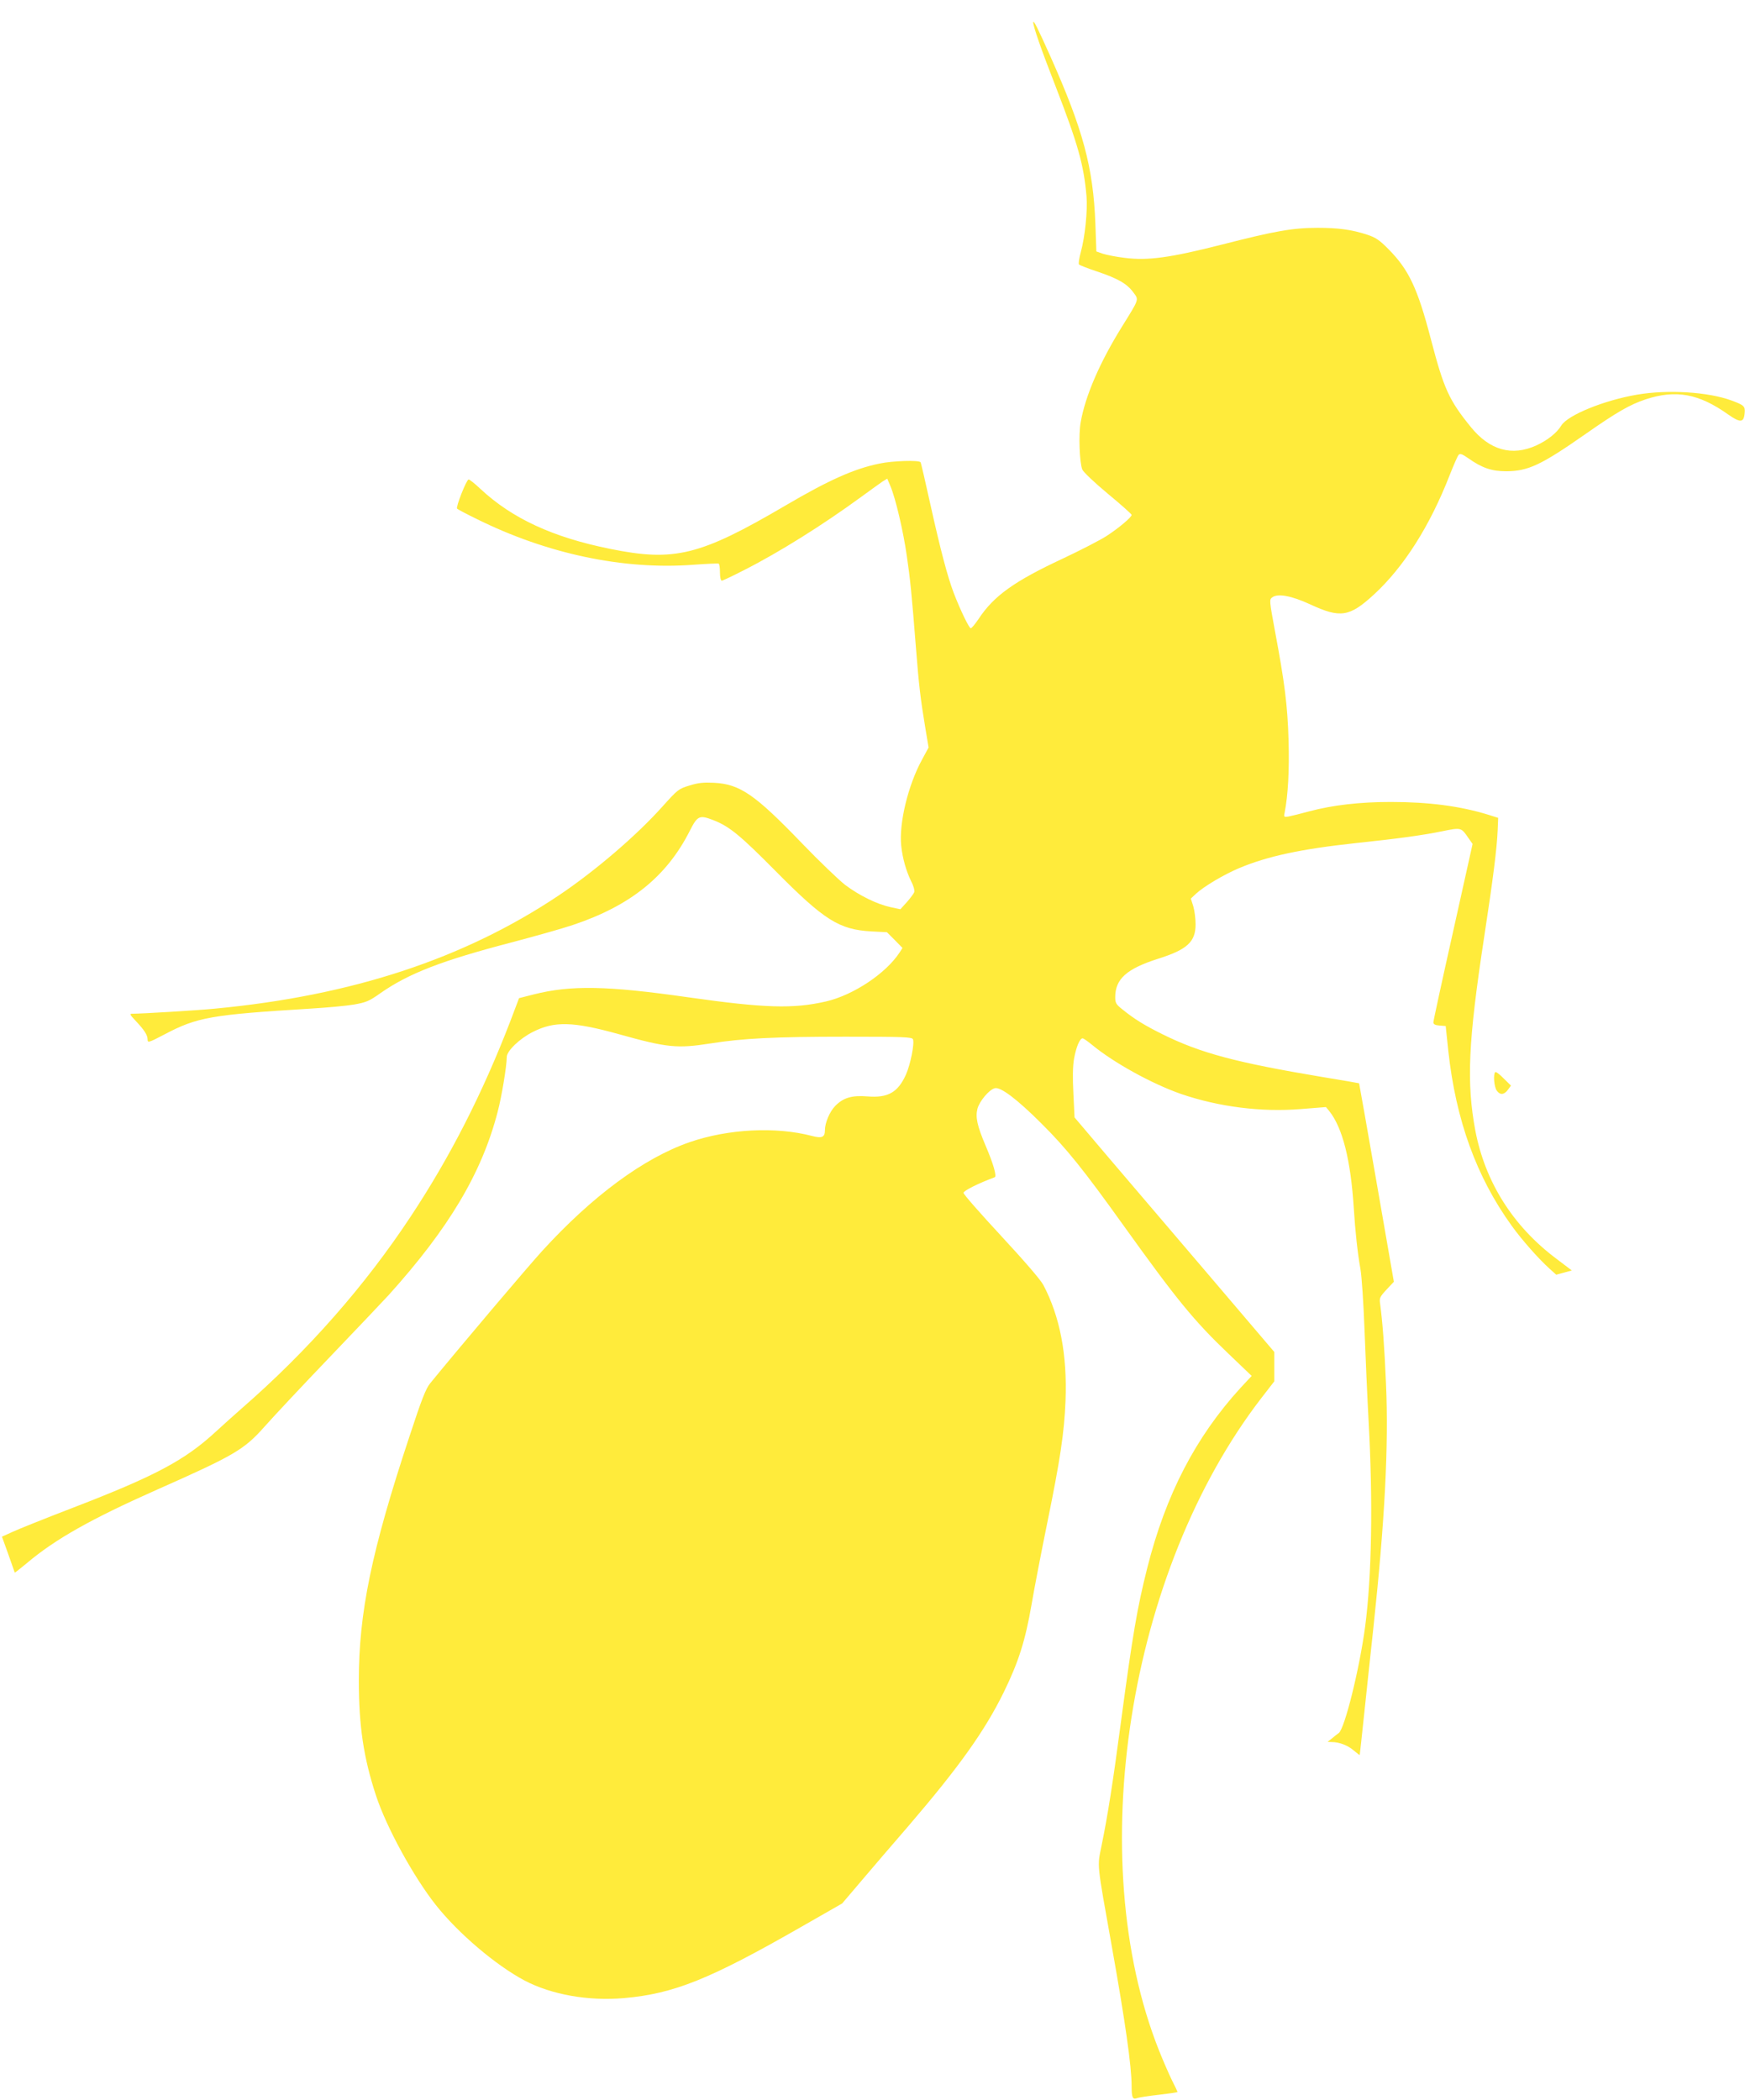 <?xml version="1.0" standalone="no"?>
<!DOCTYPE svg PUBLIC "-//W3C//DTD SVG 20010904//EN"
 "http://www.w3.org/TR/2001/REC-SVG-20010904/DTD/svg10.dtd">
<svg version="1.0" xmlns="http://www.w3.org/2000/svg"
 width="1064pt" height="1280pt" viewBox="0 0 1064 1280"
 preserveAspectRatio="xMidYMid meet">
<g transform="translate(0,1280) scale(0.1,-0.1)"
fill="#ffeb3b" stroke="none">
<path d="M6300 12664 c0 -25 46 -159 137 -392 136 -352 171 -475 188 -669 7
-87 -9 -246 -35 -340 -10 -37 -15 -71 -11 -75 4 -5 53 -24 110 -43 128 -43
183 -75 221 -127 35 -47 38 -37 -68 -208 -137 -220 -225 -425 -253 -586 -13
-74 -7 -242 10 -286 6 -15 73 -79 156 -148 80 -66 145 -124 145 -129 0 -14
-78 -80 -152 -128 -38 -25 -159 -87 -267 -138 -296 -138 -421 -227 -514 -368
-21 -31 -42 -57 -48 -57 -10 0 -65 114 -104 216 -38 100 -81 264 -141 534 -31
140 -58 258 -61 262 -8 14 -171 9 -250 -8 -154 -31 -310 -101 -574 -256 -520
-305 -676 -344 -1069 -264 -348 70 -597 185 -790 365 -36 34 -69 60 -73 58
-14 -4 -79 -169 -70 -178 4 -4 58 -33 120 -63 429 -213 895 -311 1320 -279 81
6 151 9 155 7 5 -3 8 -27 8 -55 0 -28 5 -49 11 -49 6 0 67 29 137 65 213 108
478 274 712 445 58 42 117 85 132 95 l28 17 19 -45 c31 -72 79 -276 100 -425
21 -142 30 -232 56 -562 18 -230 28 -312 56 -481 l21 -126 -40 -74 c-85 -155
-141 -387 -127 -524 8 -78 31 -157 61 -218 14 -26 22 -56 19 -65 -3 -9 -24
-37 -45 -61 l-40 -44 -61 13 c-82 18 -188 70 -274 134 -39 30 -158 144 -265
255 -287 298 -378 361 -537 369 -64 3 -96 0 -150 -17 -66 -20 -71 -25 -163
-127 -157 -176 -411 -394 -635 -544 -576 -385 -1259 -610 -2095 -689 -99 -10
-448 -31 -505 -31 -16 0 -12 -7 21 -42 54 -57 74 -88 74 -115 0 -21 6 -20 103
31 199 105 284 120 887 157 102 6 222 17 268 25 74 13 92 20 161 69 173 121
375 199 801 310 140 37 308 84 373 106 350 117 572 295 713 574 47 93 59 98
144 65 98 -38 164 -93 380 -311 296 -299 387 -356 582 -367 l96 -5 48 -48 47
-48 -18 -28 c-84 -128 -281 -259 -448 -298 -200 -46 -374 -41 -839 25 -496 71
-716 75 -943 18 l-90 -23 -55 -145 c-167 -433 -364 -821 -605 -1185 -279 -423
-629 -821 -1030 -1170 -44 -38 -114 -102 -156 -140 -192 -178 -373 -274 -891
-473 -156 -60 -313 -123 -350 -140 l-66 -30 39 -108 c21 -59 39 -110 39 -111
0 -2 33 24 73 57 172 146 394 271 793 448 476 211 532 244 659 387 54 61 231
250 394 420 164 171 326 342 361 380 366 406 567 742 664 1115 25 94 56 282
56 336 0 37 79 113 159 153 132 67 245 64 526 -14 293 -82 354 -88 558 -56
196 31 389 41 822 41 360 0 406 -2 412 -16 10 -26 -16 -155 -43 -215 -49 -109
-110 -143 -234 -133 -95 8 -149 -8 -198 -59 -33 -34 -62 -102 -62 -147 0 -43
-18 -51 -79 -35 -221 58 -511 43 -746 -38 -280 -97 -593 -328 -898 -662 -87
-95 -507 -591 -684 -808 -26 -31 -53 -100 -127 -326 -231 -697 -308 -1072
-308 -1486 0 -277 29 -471 104 -699 64 -196 230 -498 366 -670 138 -174 366
-367 541 -460 164 -86 389 -126 606 -107 305 27 523 115 1080 434 l250 143
120 141 c66 78 194 227 284 331 308 359 466 580 582 817 90 184 131 314 169
534 17 100 60 322 95 494 80 391 104 551 112 747 11 281 -34 514 -135 706 -16
31 -117 148 -257 299 -126 136 -230 254 -230 263 0 13 92 59 190 95 14 5 -7
80 -55 192 -52 122 -63 175 -50 226 13 47 72 117 106 125 35 9 136 -67 285
-216 151 -150 257 -282 499 -620 325 -453 429 -581 642 -784 l140 -134 -68
-73 c-274 -300 -456 -651 -569 -1099 -61 -243 -88 -399 -160 -937 -49 -370
-81 -573 -118 -753 -27 -134 -31 -93 63 -620 81 -454 120 -727 120 -847 0 -70
6 -84 33 -74 12 5 73 14 135 21 61 7 112 14 112 17 0 2 -15 34 -34 71 -18 37
-54 119 -79 182 -465 1169 -190 2921 624 3977 l79 102 0 90 0 89 -408 479
c-224 263 -498 584 -609 714 l-201 237 -7 145 c-5 98 -4 167 4 213 13 71 35
124 52 124 6 0 31 -18 57 -39 130 -108 365 -238 543 -300 231 -79 490 -112
733 -92 l151 12 19 -23 c82 -102 132 -298 151 -598 8 -132 23 -271 40 -365 8
-44 19 -210 25 -370 6 -159 17 -411 25 -560 27 -490 19 -946 -21 -1250 -34
-257 -125 -624 -161 -650 -10 -7 -29 -22 -43 -34 l-25 -20 25 -1 c47 0 100
-21 135 -52 19 -16 35 -28 36 -27 0 2 14 123 29 269 15 146 40 373 54 505 70
654 94 1113 77 1491 -10 232 -21 374 -36 487 -5 34 -1 42 40 86 l44 47 -105
604 c-58 332 -106 605 -107 606 -1 1 -101 18 -222 38 -527 88 -745 146 -977
261 -111 55 -172 93 -245 152 -38 30 -43 39 -43 74 0 111 70 173 261 234 178
56 229 103 229 210 0 34 -6 83 -14 110 l-15 47 32 30 c49 45 171 117 261 155
173 73 378 117 711 153 263 28 397 46 527 72 118 24 117 24 161 -40 l26 -37
-119 -535 c-66 -294 -120 -543 -120 -552 0 -12 10 -18 37 -20 l38 -3 16 -152
c46 -421 171 -767 386 -1065 61 -85 165 -203 232 -263 l40 -36 48 13 47 13
-95 72 c-264 198 -433 467 -493 779 -55 294 -44 543 54 1184 55 359 77 537 82
649 l3 75 -60 19 c-172 53 -363 78 -595 78 -188 0 -353 -19 -496 -57 -55 -15
-112 -29 -128 -32 -27 -4 -29 -3 -23 24 21 107 29 257 24 439 -6 214 -24 354
-83 668 -34 184 -35 192 -17 205 34 26 118 10 233 -43 183 -85 239 -76 388 61
183 169 341 418 462 729 24 61 48 116 54 122 9 10 22 5 59 -21 84 -59 142 -79
232 -79 134 1 212 38 484 228 190 133 269 178 364 210 185 61 325 36 506 -93
73 -51 94 -49 99 10 4 41 -4 48 -79 76 -144 53 -388 68 -577 36 -200 -34 -422
-124 -462 -188 -27 -45 -84 -90 -153 -122 -149 -67 -284 -29 -399 113 -134
165 -164 233 -243 534 -81 311 -135 425 -258 549 -56 57 -79 72 -130 89 -95
31 -176 42 -302 42 -153 0 -259 -19 -580 -101 -322 -82 -456 -100 -598 -82
-51 6 -110 18 -132 25 l-40 14 -6 169 c-13 344 -75 574 -276 1024 -76 170
-102 221 -103 204z"/>
<path d="M9117 6264 c-13 -13 -7 -89 9 -112 20 -29 45 -27 68 4 l19 26 -45 44
c-24 25 -47 42 -51 38z"/>
</g>
</svg>
